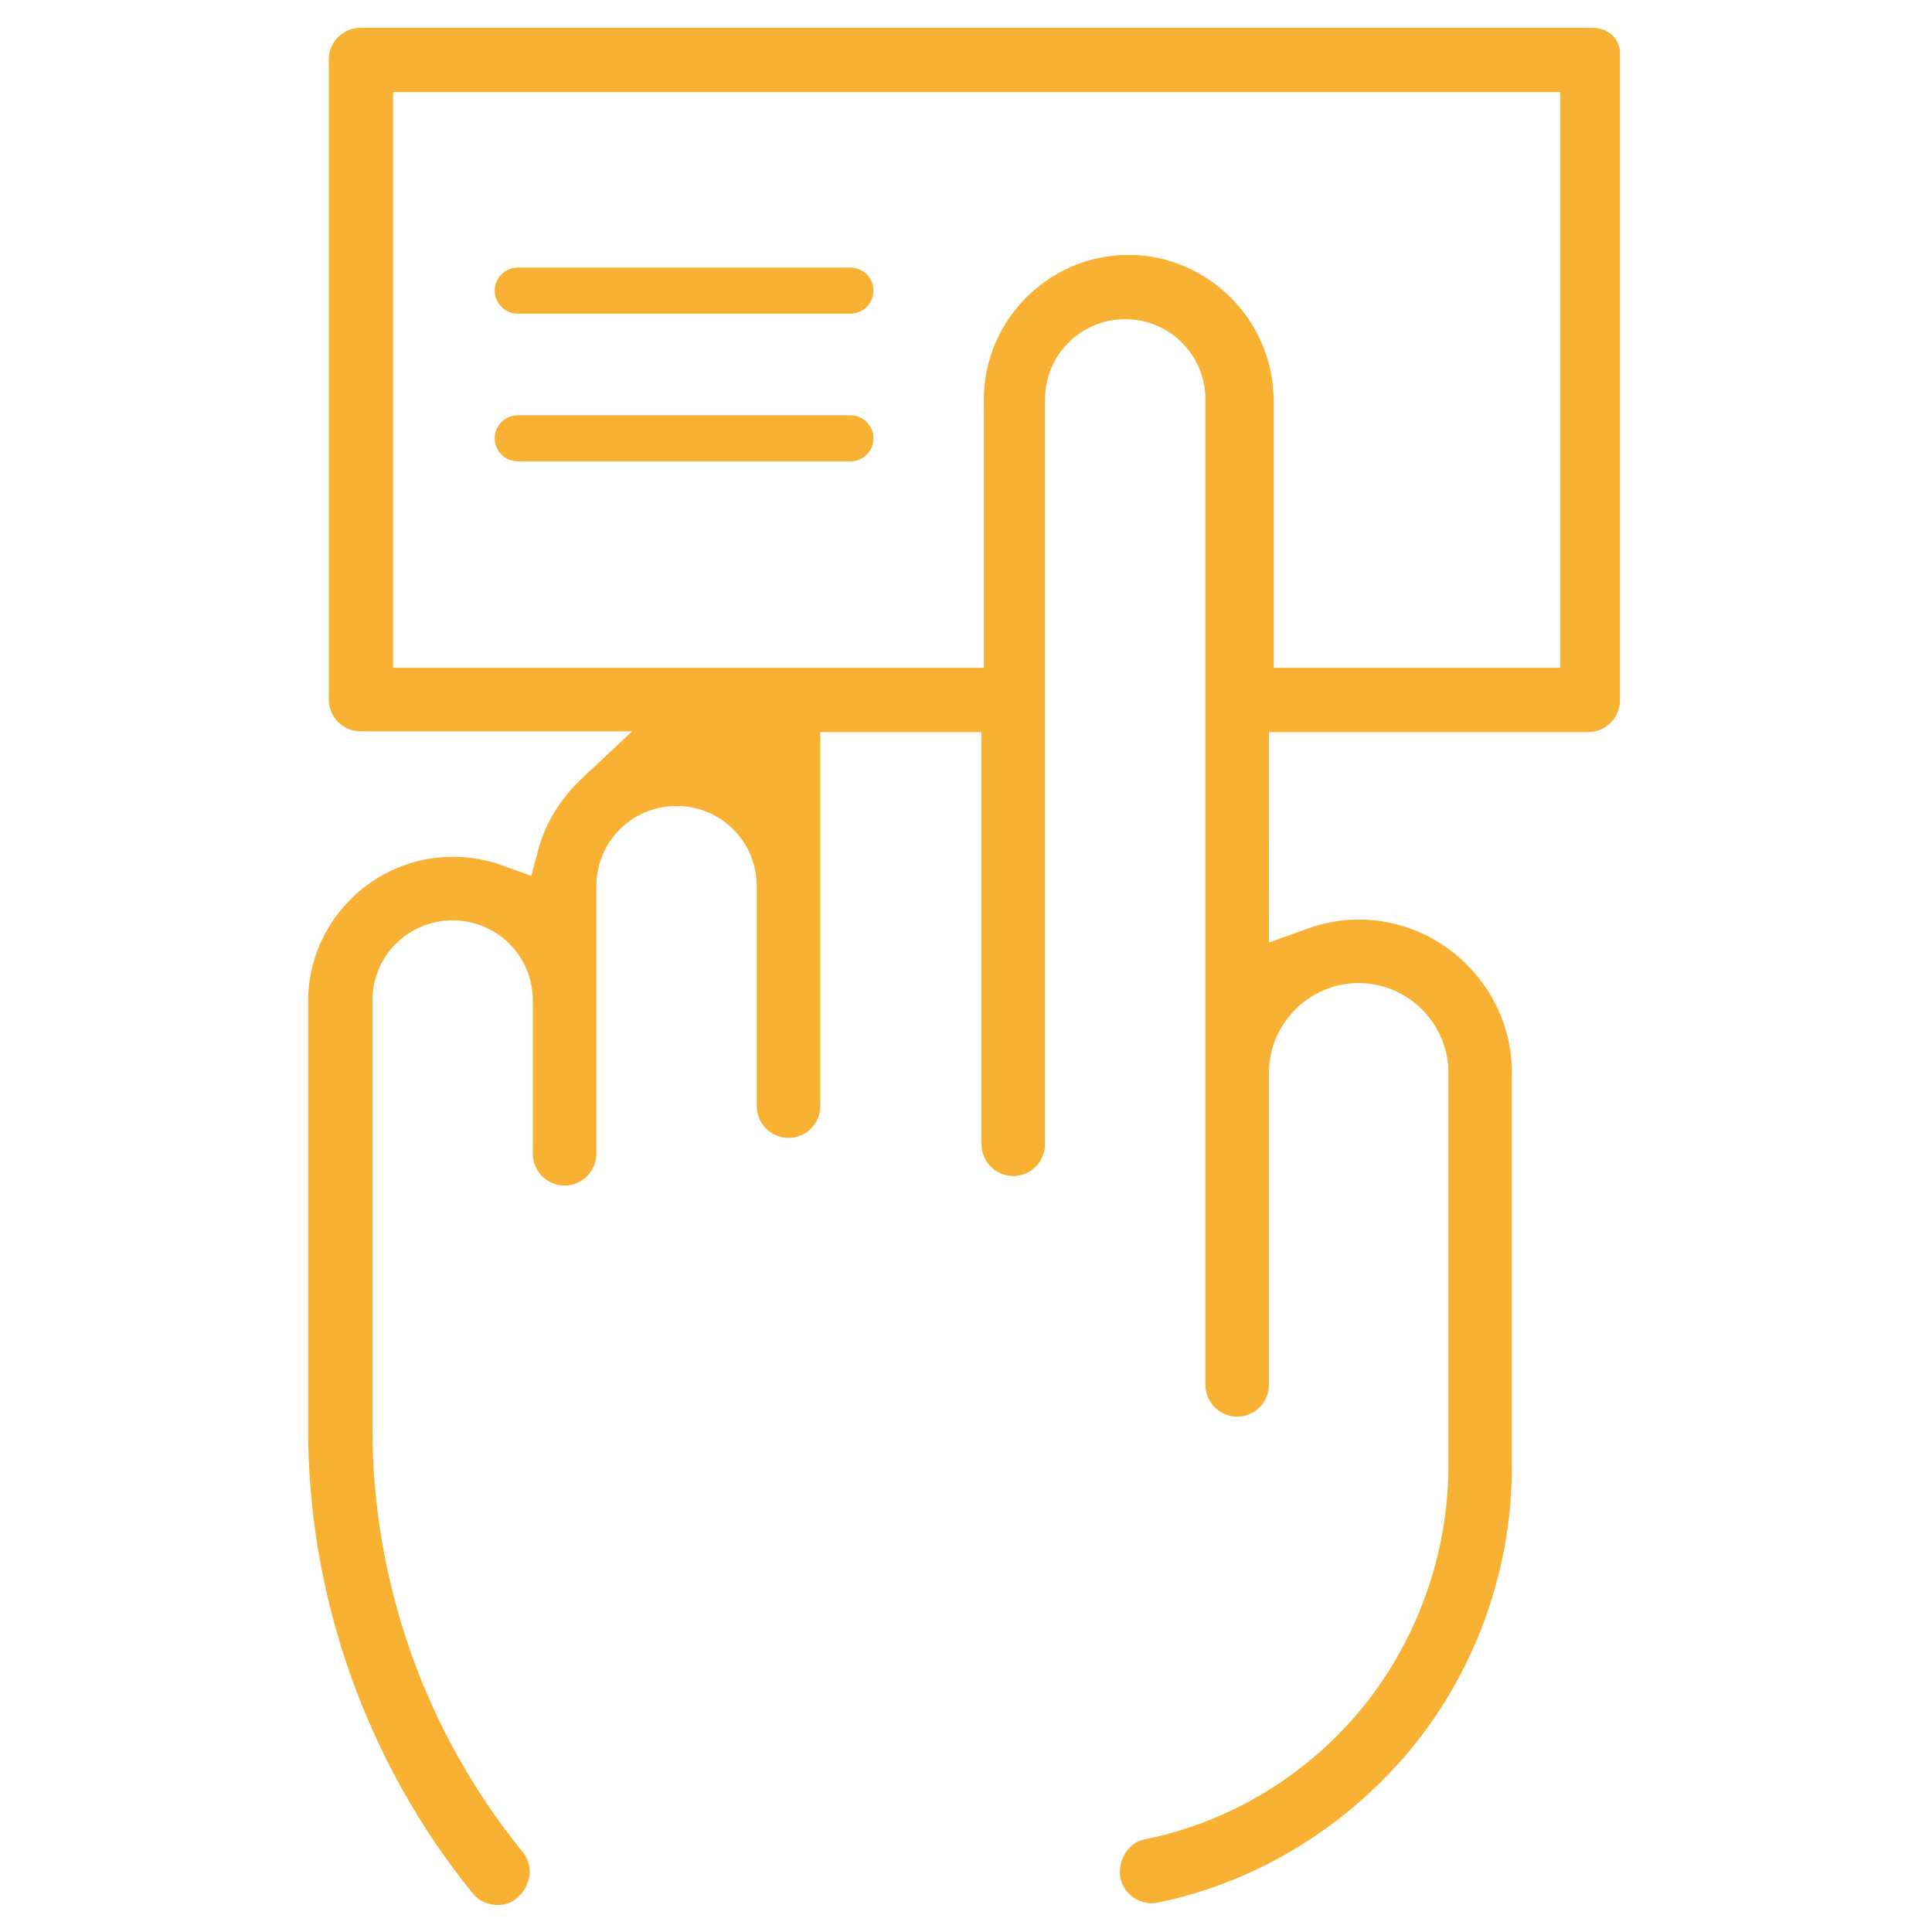 <?xml version="1.0" encoding="utf-8"?>
<!-- Generator: Adobe Illustrator 25.3.1, SVG Export Plug-In . SVG Version: 6.00 Build 0)  -->
<svg version="1.1" id="Capa_1" xmlns="http://www.w3.org/2000/svg" xmlns:xlink="http://www.w3.org/1999/xlink" x="0px" y="0px"
	 viewBox="0 0 243.3 243.3" style="enable-background:new 0 0 243.3 243.3;" xml:space="preserve">
<style type="text/css">
	.st0{fill:#F8B133;}
</style>
<g>
	<path class="st0" d="M200,92.2c2.2,0,4-1.8,4-4V7.3l0-0.2c0.1-1.1-0.3-1.9-0.7-2.4c-0.7-0.8-1.7-1.2-2.8-1.2H45.4c-2.2,0-4,1.8-4,4
		v80.6c0,2.2,1.8,4,4,4h34.2l-6.5,6.1c-2.5,2.4-4.3,5.3-5.2,8.4l-1,3.7l-3.6-1.3c-1.9-0.7-4-1.1-6.3-1.1c-10,0-18.2,8.2-18.2,18.2
		v53.9c0,21.2,7.4,42,20.7,58.4c0.8,1,1.9,1.5,3.2,1.5c0.9,0,1.8-0.3,2.4-0.9c0.9-0.7,1.4-1.7,1.6-2.9c0.1-1-0.2-2.1-0.9-2.9
		c-12.2-15-18.9-33.9-18.9-53.3V126c0-5.6,4.5-10.1,10.1-10.1s10.1,4.5,10.1,10.1v19.3c0,2.2,1.8,4,4,4s4-1.8,4-4v-33.7
		c0-5.6,4.5-10.1,10.1-10.1c5.6,0,10.1,4.5,10.1,10.1v27.7c0,2.2,1.8,4,4,4s4-1.8,4-4V92.2h20.3v51.9c0,2.2,1.8,4,4,4
		c2.2,0,4-1.8,4-4V50.3c0-5.6,4.5-10.1,10.1-10.1s10.1,4.5,10.1,10.1v124.1c0,2.2,1.8,4,4,4c2.2,0,4-1.8,4-4v-39.3
		c0-6.2,5.1-11.3,11.3-11.3s11.3,5.1,11.3,11.3v49.5c0,10.9-3.8,21.7-10.7,30.3c-6.9,8.5-16.6,14.5-27.4,16.7
		c-1.1,0.2-2,0.8-2.6,1.8c-0.6,1-0.8,2-0.6,3.1c0.2,1,0.8,1.9,1.7,2.5c0.9,0.6,2,0.8,3,0.6c12.6-2.6,23.9-9.6,32.1-19.6
		c8.1-10,12.5-22.5,12.5-35.4v-49.5c0-10.6-8.7-19.3-19.3-19.3c-2.2,0-4.4,0.4-6.6,1.2l-4.7,1.7V92.2H200z M142.1,32.1
		c-10,0-18.2,8.2-18.2,18.2v33.8H49.5V11.6h147v72.5h-36.1V50.3C160.3,40.3,152.1,32.1,142.1,32.1z"/>
	<path class="st0" d="M107.1,39.5c1.6,0,2.9-1.3,2.9-2.9s-1.3-2.9-2.9-2.9H65.2c-1.6,0-2.9,1.3-2.9,2.9s1.3,2.9,2.9,2.9H107.1z"/>
	<path class="st0" d="M107.1,58.1c1.6,0,2.9-1.3,2.9-2.9c0-1.6-1.3-2.9-2.9-2.9H65.2c-1.6,0-2.9,1.3-2.9,2.9c0,1.6,1.3,2.9,2.9,2.9
		H107.1z"/>
</g>
</svg>
